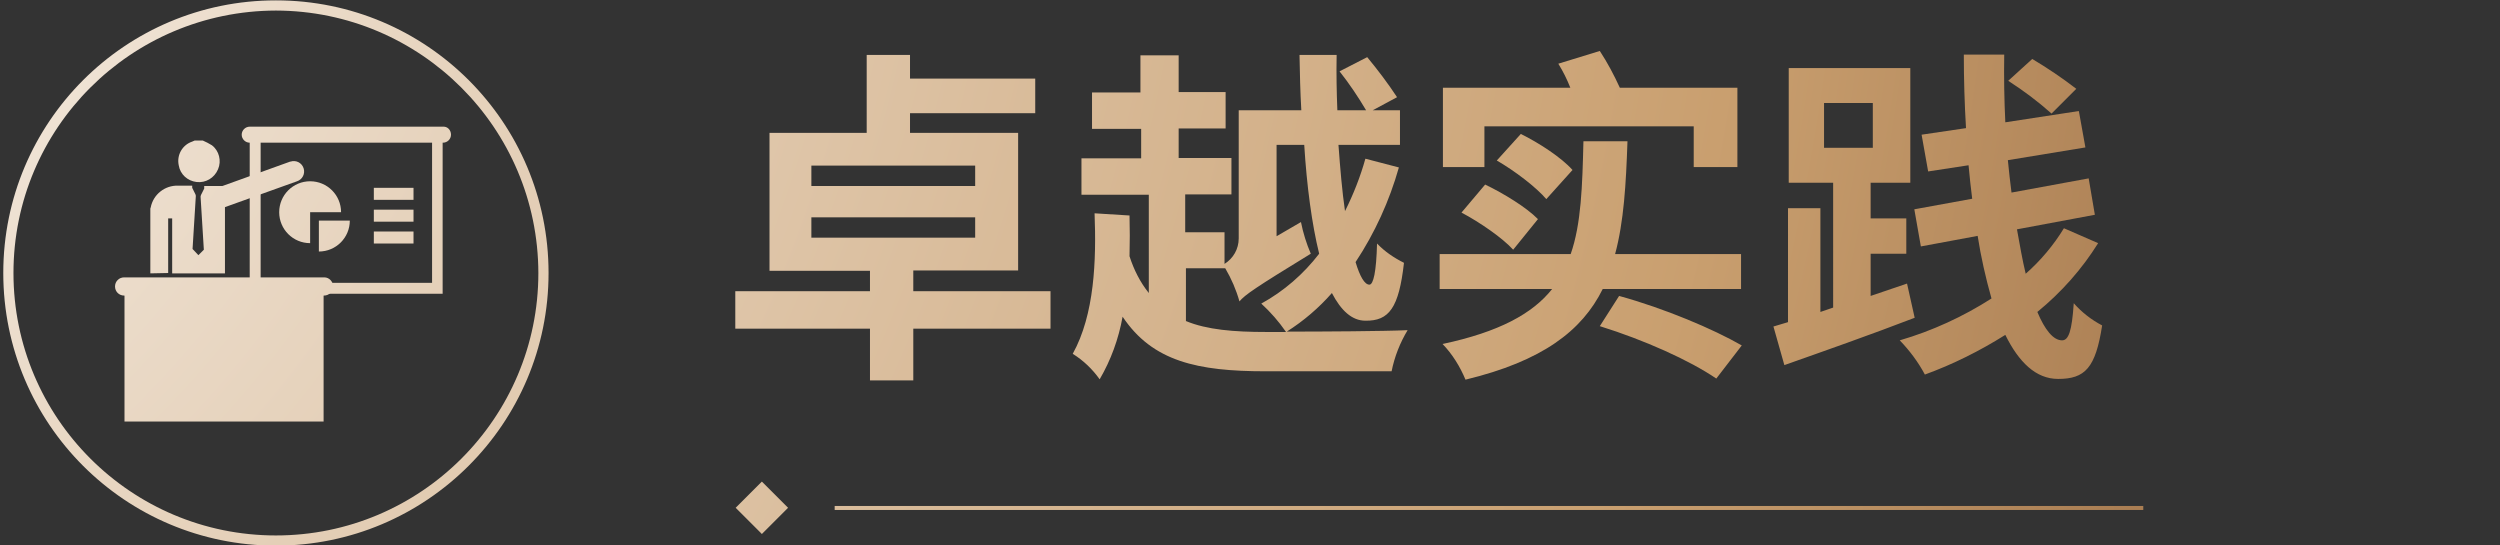 <?xml version="1.0" encoding="utf-8"?>
<!-- Generator: Adobe Illustrator 23.1.0, SVG Export Plug-In . SVG Version: 6.00 Build 0)  -->
<svg version="1.1" id="图层_1_复制" xmlns="http://www.w3.org/2000/svg" xmlns:xlink="http://www.w3.org/1999/xlink" x="0px"
	 y="0px" viewBox="0 0 686.8 149.8" style="enable-background:new 0 0 686.8 149.8;" xml:space="preserve">
<rect x="0" y="0" width="686.8" height="149.8" fill="#333333" stroke="none"/>
<style type="text/css">
	.st0{fill:url(#SVGID_1_);}
	.st1{fill:url(#SVGID_2_);}
	.st2{fill:url(#SVGID_3_);}
	.st3{fill:url(#SVGID_4_);}
	.st4{fill:url(#SVGID_5_);}
	.st5{fill:url(#SVGID_6_);}
	.st6{fill:url(#SVGID_7_);}
	.st7{fill:url(#SVGID_8_);}
	.st8{fill:url(#SVGID_9_);}
	.st9{fill:url(#SVGID_10_);}
	.st10{fill:url(#SVGID_11_);}
	.st11{fill:url(#SVGID_12_);}
	.st12{fill:url(#SVGID_13_);}
	.st13{fill:url(#SVGID_14_);}
	.st14{fill:url(#SVGID_15_);}
	.st15{fill:url(#SVGID_16_);}
	.st16{fill:url(#SVGID_17_);}
</style>
<title>评选标准icon</title>
<radialGradient id="SVGID_1_" cx="-143.133" cy="-71.355" r="817.873" gradientUnits="userSpaceOnUse">
	<stop  offset="0" style="stop-color:#FFFFFF"/>
	<stop  offset="0.763" style="stop-color:#C99F6F"/>
	<stop  offset="1" style="stop-color:#9D7047"/>
</radialGradient>
<path class="st0" d="M75.8,149.9c-41.4,0-74.9-33.5-74.9-74.9S34.4,0.1,75.8,0.1s74.9,33.5,74.9,74.9l0,0
	C150.7,116.4,117.1,149.9,75.8,149.9z M75.8,2.9C36,3,3.7,35.2,3.7,75c0,39.8,32.3,72.1,72.1,72.1c39.8,0,72.1-32.3,72.1-72.1
	C147.8,35.2,115.6,3,75.8,2.9z"/>
<radialGradient id="SVGID_2_" cx="-143.133" cy="-71.355" r="817.873" gradientUnits="userSpaceOnUse">
	<stop  offset="0" style="stop-color:#FFFFFF"/>
	<stop  offset="0.763" style="stop-color:#C99F6F"/>
	<stop  offset="1" style="stop-color:#9D7047"/>
</radialGradient>
<polygon class="st1" points="202.1,139.5 209.3,132.3 216.5,139.5 209.3,146.7 "/>
<radialGradient id="SVGID_3_" cx="-143.133" cy="-71.355" r="817.873" gradientUnits="userSpaceOnUse">
	<stop  offset="0" style="stop-color:#FFFFFF"/>
	<stop  offset="0.763" style="stop-color:#C99F6F"/>
	<stop  offset="1" style="stop-color:#9D7047"/>
</radialGradient>
<rect x="229.3" y="139" class="st2" width="359.5" height="1.1"/>
<radialGradient id="SVGID_4_" cx="-143.133" cy="-71.355" r="817.873" gradientUnits="userSpaceOnUse">
	<stop  offset="0" style="stop-color:#FFFFFF"/>
	<stop  offset="0.763" style="stop-color:#C99F6F"/>
	<stop  offset="1" style="stop-color:#9D7047"/>
</radialGradient>
<path class="st3" d="M54,50c2.5,0.3,4.9-1.1,5.9-3.5c1-2.3,0.3-5.1-1.7-6.6c-0.8-0.5-1.6-0.9-2.5-1.3h-2.2c-0.2,0.1-0.5,0.2-0.7,0.3
	c-2.7,0.9-4.3,3.7-3.7,6.5C49.5,47.9,51.5,49.7,54,50z"/>
<radialGradient id="SVGID_5_" cx="-143.133" cy="-71.355" r="817.873" gradientUnits="userSpaceOnUse">
	<stop  offset="0" style="stop-color:#FFFFFF"/>
	<stop  offset="0.763" style="stop-color:#C99F6F"/>
	<stop  offset="1" style="stop-color:#9D7047"/>
</radialGradient>
<path class="st4" d="M46.2,75c0-4.7,0-9.3,0-14v-1h1.1v1.1c0,4.7,0,9.3,0,14h14.5V56.9l19.8-7.1c1.5-0.5,2.3-2.1,1.8-3.6
	c-0.5-1.5-2.1-2.3-3.6-1.8c0,0-0.1,0-0.1,0l-18.6,6.7c-0.3,0-0.6,0-0.8,0c-1.4,0-2.8,0-4.2,0v0.7l-0.9,1.8l-0.1,0.4L56,68.6
	l-1.5,1.5l0,0l0,0l-1.6-1.7l0.9-14.6l-0.1-0.4l-0.9-1.8V51h-3.9c-3.6-0.1-6.8,2.4-7.5,6c0,0.1-0.1,0.2-0.1,0.3v17.8L46.2,75L46.2,75
	z"/>
<radialGradient id="SVGID_6_" cx="-143.133" cy="-71.355" r="817.873" gradientUnits="userSpaceOnUse">
	<stop  offset="0" style="stop-color:#FFFFFF"/>
	<stop  offset="0.763" style="stop-color:#C99F6F"/>
	<stop  offset="1" style="stop-color:#9D7047"/>
</radialGradient>
<path class="st5" d="M89.1,76.2h-55c-1.4,0-2.5,1.1-2.5,2.5s1.1,2.5,2.5,2.5h0.1v34.6h54.7V81.2h0.1c1.4,0,2.5-1.1,2.5-2.5
	S90.4,76.2,89.1,76.2z"/>
<radialGradient id="SVGID_7_" cx="-143.133" cy="-71.355" r="817.873" gradientUnits="userSpaceOnUse">
	<stop  offset="0" style="stop-color:#FFFFFF"/>
	<stop  offset="0.763" style="stop-color:#C99F6F"/>
	<stop  offset="1" style="stop-color:#9D7047"/>
</radialGradient>
<path class="st6" d="M118.7,38.9v38.8H71.6V38.9H118.7 M121.6,36h-53v44.7h53V36z"/>
<radialGradient id="SVGID_8_" cx="-143.133" cy="-71.355" r="817.873" gradientUnits="userSpaceOnUse">
	<stop  offset="0" style="stop-color:#FFFFFF"/>
	<stop  offset="0.763" style="stop-color:#C99F6F"/>
	<stop  offset="1" style="stop-color:#9D7047"/>
</radialGradient>
<path class="st7" d="M123.9,37c0,1.2-1,2.2-2.2,2.2H68.6c-1.2,0-2.2-1-2.2-2.2c0,0,0,0,0,0l0,0c0-1.2,1-2.2,2.2-2.2l0,0h53.1
	C122.9,34.7,123.9,35.7,123.9,37C123.9,36.9,123.9,36.9,123.9,37z"/>
<radialGradient id="SVGID_9_" cx="-143.133" cy="-71.355" r="817.873" gradientUnits="userSpaceOnUse">
	<stop  offset="0" style="stop-color:#FFFFFF"/>
	<stop  offset="0.763" style="stop-color:#C99F6F"/>
	<stop  offset="1" style="stop-color:#9D7047"/>
</radialGradient>
<rect x="102.7" y="57.6" class="st8" width="10.9" height="3.3"/>
<radialGradient id="SVGID_10_" cx="-143.133" cy="-71.355" r="817.873" gradientUnits="userSpaceOnUse">
	<stop  offset="0" style="stop-color:#FFFFFF"/>
	<stop  offset="0.763" style="stop-color:#C99F6F"/>
	<stop  offset="1" style="stop-color:#9D7047"/>
</radialGradient>
<rect x="102.7" y="63.6" class="st9" width="10.9" height="3.3"/>
<radialGradient id="SVGID_11_" cx="-143.133" cy="-71.355" r="817.873" gradientUnits="userSpaceOnUse">
	<stop  offset="0" style="stop-color:#FFFFFF"/>
	<stop  offset="0.763" style="stop-color:#C99F6F"/>
	<stop  offset="1" style="stop-color:#9D7047"/>
</radialGradient>
<rect x="102.7" y="51.6" class="st10" width="10.9" height="3.3"/>
<radialGradient id="SVGID_12_" cx="-143.133" cy="-71.355" r="817.873" gradientUnits="userSpaceOnUse">
	<stop  offset="0" style="stop-color:#FFFFFF"/>
	<stop  offset="0.763" style="stop-color:#C99F6F"/>
	<stop  offset="1" style="stop-color:#9D7047"/>
</radialGradient>
<path class="st11" d="M87.6,69.1c4.7,0,8.5-3.8,8.5-8.5h-8.5V69.1z"/>
<radialGradient id="SVGID_13_" cx="-143.133" cy="-71.355" r="817.873" gradientUnits="userSpaceOnUse">
	<stop  offset="0" style="stop-color:#FFFFFF"/>
	<stop  offset="0.763" style="stop-color:#C99F6F"/>
	<stop  offset="1" style="stop-color:#9D7047"/>
</radialGradient>
<path class="st12" d="M85.2,66.8v-8.5h8.5c0-4.7-3.8-8.5-8.5-8.5c-4.7,0-8.5,3.8-8.5,8.5C76.7,63,80.5,66.8,85.2,66.8
	C85.2,66.8,85.2,66.8,85.2,66.8z"/>
<radialGradient id="SVGID_14_" cx="-143.133" cy="-71.355" r="817.873" gradientUnits="userSpaceOnUse">
	<stop  offset="0" style="stop-color:#FFFFFF"/>
	<stop  offset="0.763" style="stop-color:#C99F6F"/>
	<stop  offset="1" style="stop-color:#9D7047"/>
</radialGradient>
<path class="st13" d="M288.6,90.3h-37.7v14.2H239V90.3h-37V80h37v-5.6h-27.6V36.5h26.7V15.1H250v6.5h34.4v9.5H250v5.4h29.7v37.8
	h-28.8V80h37.7V90.3z M222.9,51.1h45v-5.6h-45V51.1z M222.9,65.3h45v-5.6h-45V65.3z"/>
<radialGradient id="SVGID_15_" cx="-143.133" cy="-71.355" r="817.873" gradientUnits="userSpaceOnUse">
	<stop  offset="0" style="stop-color:#FFFFFF"/>
	<stop  offset="0.763" style="stop-color:#C99F6F"/>
	<stop  offset="1" style="stop-color:#9D7047"/>
</radialGradient>
<path class="st14" d="M384.3,46c-2.6,9.2-6.6,18-11.9,26c1.2,4,2.5,6.2,3.8,6.2c1.1,0,1.9-3.5,2.1-11.3c2.1,2.2,4.6,3.9,7.4,5.3
	c-1.4,12.4-4.1,16-10.6,15.9c-3.7,0-6.7-2.8-9.2-7.6c-3.6,4.1-7.8,7.7-12.4,10.6c9.8,0,26.7-0.1,33.2-0.4c-2.1,3.5-3.6,7.3-4.4,11.3
	h-34.6c-18.7,0-31.1-2.7-39.3-15c-1.1,6.1-3.2,11.9-6.3,17.2c-2-2.8-4.5-5.2-7.4-7c6-10.8,6.5-25.7,6-38.6l9.6,0.6
	c0.1,3.6,0.1,7.5,0,11.2c1.2,3.7,2.9,7.1,5.3,10.1V53.5h-18.5v-10h16.4v-8.1H300v-10h13.3V15.2h10.5v10.1h12.9v10h-12.9v8.1h14.5v10
	h-12.7v10.4h10.8v8.7c2.4-1.5,3.9-4.1,3.9-7V30.3h17.2c-0.3-5.1-0.4-10-0.5-15.2h10.2c-0.1,5.2,0,10.2,0.2,15.2h7.9
	c-2.2-3.7-4.6-7.3-7.3-10.7l7.6-3.9c2.9,3.5,5.7,7.2,8.2,11l-6.7,3.6h7.5v9.5h-16.9c0.5,6.7,1,12.7,1.8,18.2
	c2.3-4.6,4.2-9.4,5.6-14.4L384.3,46z M325.8,88.2c5.8,2.4,13.2,3,22,3h5.5c-2-2.9-4.3-5.5-6.8-7.8c6.2-3.4,11.6-8.1,15.9-13.7
	c-2-8.1-3.4-18.6-4.1-29.9h-7.6v25.1l6.7-3.9c0.6,3,1.5,5.9,2.7,8.7C344.9,79,342,81,340.5,82.8c-0.9-3.2-2.2-6.2-3.9-9.1h-10.8
	V88.2z"/>
<radialGradient id="SVGID_16_" cx="-143.133" cy="-71.355" r="817.873" gradientUnits="userSpaceOnUse">
	<stop  offset="0" style="stop-color:#FFFFFF"/>
	<stop  offset="0.763" style="stop-color:#C99F6F"/>
	<stop  offset="1" style="stop-color:#9D7047"/>
</radialGradient>
<path class="st15" d="M440.3,79.4c-5.7,11.5-16.6,19.8-37.7,24.9c-1.5-3.6-3.6-7-6.3-9.8c15.5-3.3,24.7-8.3,30.1-15.1h-30.9v-9.6h36
	c2.9-8.3,3.2-18.7,3.5-31h12.1c-0.4,11.8-1,22.1-3.4,31h34.6v9.6H440.3z M407.8,45.9h-11.4V24.1h35c-0.9-2.3-2-4.5-3.3-6.6l11.4-3.5
	c2.1,3.2,3.9,6.6,5.5,10.1h32.3v21.8h-12V34.7h-57.5L407.8,45.9z M408,50.7c5,2.4,11.4,6.3,14.5,9.5l-6.8,8.4
	c-2.9-3.2-9.1-7.5-14.2-10.2L408,50.7z M424.8,54.7c-2.7-3.2-8.7-7.8-13.6-10.6l6.6-7.3c4.9,2.4,11.2,6.5,14.2,9.9L424.8,54.7z
	 M444.8,81.3c12.4,3.4,25.9,9.1,33.7,13.6l-7,9.1c-7.3-5-19.8-10.6-32-14.4L444.8,81.3z"/>
<radialGradient id="SVGID_17_" cx="-143.133" cy="-71.355" r="817.873" gradientUnits="userSpaceOnUse">
	<stop  offset="0" style="stop-color:#FFFFFF"/>
	<stop  offset="0.763" style="stop-color:#C99F6F"/>
	<stop  offset="1" style="stop-color:#9D7047"/>
</radialGradient>
<path class="st16" d="M526,87.3c-12.2,4.7-25.6,9.4-35.8,13l-3-10.6l4-1.2V57.2h8.9v28.5l3.5-1.2V50.2h-12.2V18.7h33.4v31.5h-10.9
	V60h9.8v9.7h-9.8v11.6l10-3.4L526,87.3z M501.1,40.6h13.4V28.3h-13.4L501.1,40.6z M576.4,66.8c-4.5,7.2-10.1,13.5-16.7,18.9
	c2.1,5,4.4,7.8,6.8,7.8c1.8,0,2.7-2.6,3.2-10.2c2.2,2.5,4.9,4.6,7.8,6.1c-1.8,11.7-4.7,14.7-12.1,14.7c-6.1,0-10.8-4.6-14.5-12.1
	c-7,4.4-14.4,8.1-22.1,10.9c-1.8-3.4-4.2-6.6-6.9-9.4c8.9-2.6,17.4-6.5,25.2-11.5c-1.6-5.7-2.9-11.4-3.8-17.2l-15.6,2.9l-1.8-10.2
	l15.9-2.9c-0.4-3-0.7-6.1-1-9.2l-11.1,1.7L527.9,37l12.2-1.8c-0.4-6.7-0.6-13.4-0.6-20.2h11.1c-0.1,6.2,0,12.4,0.3,18.6l20.2-3.1
	l1.8,10l-21.3,3.5c0.3,3,0.6,5.9,1,8.9l21.2-3.9l1.7,10l-21.4,4c0.8,4.4,1.5,8.5,2.4,12.2c4.1-3.6,7.7-7.9,10.5-12.5L576.4,66.8z
	 M563.6,31.2c-3.7-3.3-7.7-6.3-11.9-9l6.6-6c4.2,2.5,8.2,5.2,12.1,8.2L563.6,31.2z"/>
</svg>
